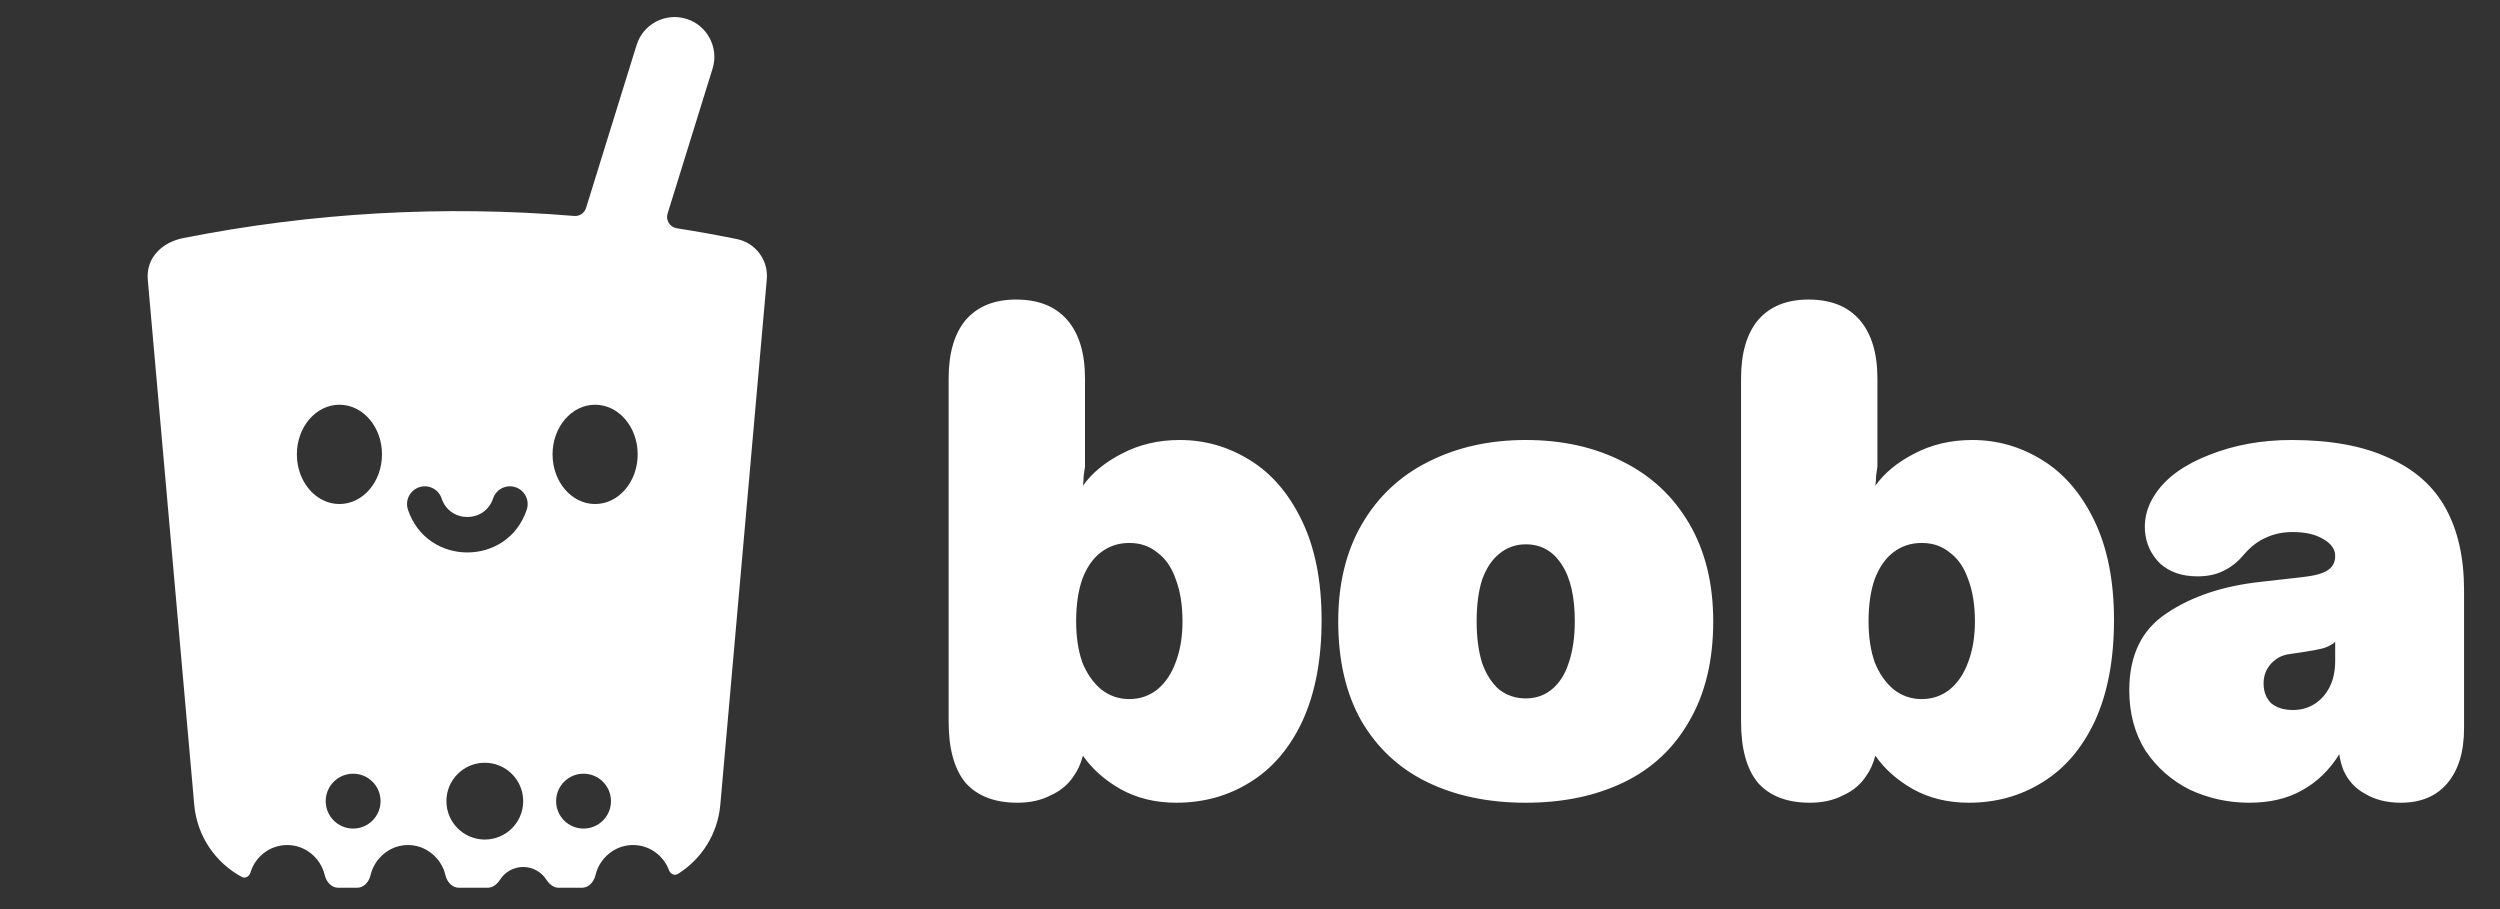 <svg width="110" height="40" viewBox="0 0 110 40" fill="none" xmlns="http://www.w3.org/2000/svg">
<rect x="0" y="0" width="110" height="40" fill="#333333" stroke="none"/>
<path fill-rule="evenodd" clip-rule="evenodd" d="M28.01 1.982C28.296 1.059 29.276 0.543 30.2 0.829C31.123 1.115 31.639 2.096 31.353 3.019L29.374 9.398C29.283 9.691 29.475 9.996 29.778 10.044C30.66 10.182 31.541 10.34 32.418 10.518C33.245 10.684 33.814 11.446 33.739 12.286L31.693 35.413C31.578 36.706 30.857 37.811 29.824 38.455C29.679 38.546 29.494 38.45 29.435 38.289C29.198 37.643 28.577 37.181 27.848 37.181C27.046 37.181 26.374 37.764 26.202 38.505C26.134 38.796 25.909 39.061 25.61 39.061H24.582C24.353 39.061 24.162 38.897 24.038 38.703C23.823 38.369 23.448 38.147 23.021 38.147C22.594 38.147 22.218 38.369 22.004 38.703C21.88 38.897 21.689 39.061 21.459 39.061H20.19C19.892 39.061 19.666 38.796 19.598 38.505C19.426 37.764 18.754 37.181 17.952 37.181C17.149 37.181 16.478 37.764 16.305 38.505C16.238 38.796 16.012 39.061 15.714 39.061H14.88C14.582 39.061 14.355 38.796 14.288 38.505C14.116 37.764 13.444 37.181 12.642 37.181C11.873 37.181 11.225 37.694 11.02 38.396C10.972 38.56 10.793 38.668 10.643 38.587C9.49 37.968 8.67 36.799 8.547 35.413L6.503 12.317C6.415 11.317 7.157 10.655 8.064 10.475C13.736 9.351 19.525 9.027 25.264 9.502C25.499 9.522 25.716 9.376 25.786 9.151L28.01 1.982ZM23.021 35.25C23.021 36.183 22.264 36.94 21.331 36.94C20.398 36.94 19.642 36.183 19.642 35.25C19.642 34.317 20.398 33.561 21.331 33.561C22.264 33.561 23.021 34.317 23.021 35.25ZM15.538 36.457C16.205 36.457 16.745 35.917 16.745 35.25C16.745 34.584 16.205 34.043 15.538 34.043C14.871 34.043 14.331 34.584 14.331 35.25C14.331 35.917 14.871 36.457 15.538 36.457ZM25.676 36.457C26.343 36.457 26.883 35.917 26.883 35.25C26.883 34.584 26.343 34.043 25.676 34.043C25.009 34.043 24.469 34.584 24.469 35.25C24.469 35.917 25.009 36.457 25.676 36.457ZM14.935 22.177C15.97 22.177 16.808 21.199 16.808 19.992C16.808 18.786 15.97 17.808 14.935 17.808C13.901 17.808 13.062 18.786 13.062 19.992C13.062 21.199 13.901 22.177 14.935 22.177ZM26.185 22.177C27.22 22.177 28.058 21.199 28.058 19.992C28.058 18.786 27.22 17.808 26.185 17.808C25.151 17.808 24.312 18.786 24.312 19.992C24.312 21.199 25.151 22.177 26.185 22.177ZM18.444 21.438C18.853 21.301 19.295 21.522 19.431 21.931C19.794 23.02 21.333 23.02 21.696 21.931C21.832 21.522 22.274 21.301 22.683 21.438C23.092 21.574 23.313 22.016 23.177 22.425C22.34 24.936 18.788 24.936 17.95 22.425C17.814 22.016 18.035 21.574 18.444 21.438Z" fill="white" style="fill:white;fill-opacity:1;"/>
<path d="M51.76 35.32C50.84 35.32 50.02 35.12 49.3 34.72C48.6 34.32 48.05 33.83 47.65 33.25C47.55 33.61 47.42 33.9 47.26 34.12C47.02 34.5 46.68 34.79 46.24 34.99C45.82 35.21 45.33 35.32 44.77 35.32C43.77 35.32 43.01 35.03 42.49 34.45C41.99 33.85 41.74 32.95 41.74 31.75V16.66C41.74 15.54 41.99 14.68 42.49 14.08C43.01 13.48 43.75 13.18 44.71 13.18C45.69 13.18 46.44 13.48 46.96 14.08C47.48 14.68 47.74 15.54 47.74 16.66V19.6C47.74 19.9 47.74 20.21 47.74 20.53C47.72 20.67 47.7 20.81 47.68 20.95C47.68 21.09 47.67 21.23 47.65 21.37C48.05 20.81 48.62 20.34 49.36 19.96C50.12 19.56 50.97 19.36 51.91 19.36C53.01 19.36 54.03 19.65 54.97 20.23C55.93 20.81 56.7 21.7 57.28 22.9C57.86 24.1 58.15 25.56 58.15 27.28C58.15 29.02 57.87 30.5 57.31 31.72C56.75 32.92 55.98 33.82 55 34.42C54.04 35.02 52.96 35.32 51.76 35.32ZM49.69 30.76C50.15 30.76 50.56 30.62 50.92 30.34C51.28 30.04 51.55 29.64 51.73 29.14C51.93 28.62 52.03 28.02 52.03 27.34C52.03 26.62 51.93 26 51.73 25.48C51.55 24.96 51.28 24.57 50.92 24.31C50.58 24.03 50.17 23.89 49.69 23.89C49.21 23.89 48.79 24.03 48.43 24.31C48.09 24.57 47.82 24.96 47.62 25.48C47.44 26 47.35 26.62 47.35 27.34C47.35 28.02 47.44 28.62 47.62 29.14C47.82 29.64 48.1 30.04 48.46 30.34C48.82 30.62 49.23 30.76 49.69 30.76ZM67.132 35.32C65.492 35.32 64.052 35.02 62.812 34.42C61.572 33.82 60.602 32.92 59.901 31.72C59.221 30.52 58.882 29.06 58.882 27.34C58.882 25.68 59.231 24.25 59.931 23.05C60.632 21.85 61.602 20.94 62.842 20.32C64.102 19.68 65.531 19.36 67.132 19.36C68.751 19.36 70.181 19.68 71.421 20.32C72.662 20.94 73.632 21.85 74.332 23.05C75.031 24.25 75.382 25.68 75.382 27.34C75.382 29.06 75.031 30.52 74.332 31.72C73.651 32.92 72.692 33.82 71.451 34.42C70.212 35.02 68.772 35.32 67.132 35.32ZM67.132 30.73C67.572 30.73 67.951 30.6 68.272 30.34C68.612 30.06 68.862 29.67 69.022 29.17C69.201 28.65 69.291 28.04 69.291 27.34C69.291 26.26 69.102 25.43 68.722 24.85C68.341 24.25 67.811 23.95 67.132 23.95C66.692 23.95 66.302 24.09 65.962 24.37C65.641 24.63 65.391 25.01 65.212 25.51C65.052 26.01 64.972 26.62 64.972 27.34C64.972 28.04 65.052 28.65 65.212 29.17C65.391 29.67 65.641 30.06 65.962 30.34C66.302 30.6 66.692 30.73 67.132 30.73ZM86.626 35.32C85.707 35.32 84.886 35.12 84.166 34.72C83.466 34.32 82.916 33.83 82.516 33.25C82.416 33.61 82.287 33.9 82.126 34.12C81.886 34.5 81.546 34.79 81.106 34.99C80.686 35.21 80.197 35.32 79.636 35.32C78.636 35.32 77.876 35.03 77.356 34.45C76.856 33.85 76.606 32.95 76.606 31.75V16.66C76.606 15.54 76.856 14.68 77.356 14.08C77.876 13.48 78.617 13.18 79.576 13.18C80.556 13.18 81.306 13.48 81.826 14.08C82.347 14.68 82.606 15.54 82.606 16.66V19.6C82.606 19.9 82.606 20.21 82.606 20.53C82.587 20.67 82.567 20.81 82.546 20.95C82.546 21.09 82.537 21.23 82.516 21.37C82.916 20.81 83.487 20.34 84.227 19.96C84.987 19.56 85.837 19.36 86.776 19.36C87.876 19.36 88.897 19.65 89.837 20.23C90.796 20.81 91.567 21.7 92.147 22.9C92.727 24.1 93.016 25.56 93.016 27.28C93.016 29.02 92.737 30.5 92.177 31.72C91.617 32.92 90.847 33.82 89.867 34.42C88.906 35.02 87.826 35.32 86.626 35.32ZM84.556 30.76C85.016 30.76 85.427 30.62 85.787 30.34C86.147 30.04 86.416 29.64 86.597 29.14C86.796 28.62 86.897 28.02 86.897 27.34C86.897 26.62 86.796 26 86.597 25.48C86.416 24.96 86.147 24.57 85.787 24.31C85.447 24.03 85.037 23.89 84.556 23.89C84.076 23.89 83.656 24.03 83.296 24.31C82.957 24.57 82.686 24.96 82.487 25.48C82.306 26 82.216 26.62 82.216 27.34C82.216 28.02 82.306 28.62 82.487 29.14C82.686 29.64 82.966 30.04 83.326 30.34C83.686 30.62 84.097 30.76 84.556 30.76ZM98.968 35.32C98.048 35.32 97.178 35.13 96.358 34.75C95.558 34.35 94.908 33.78 94.408 33.04C93.928 32.28 93.688 31.39 93.688 30.37C93.688 28.83 94.238 27.7 95.338 26.98C96.438 26.24 97.818 25.78 99.478 25.6L101.338 25.39C101.858 25.33 102.218 25.23 102.418 25.09C102.638 24.95 102.748 24.74 102.748 24.46C102.748 24.16 102.568 23.91 102.208 23.71C101.868 23.51 101.428 23.41 100.888 23.41C100.448 23.41 100.058 23.49 99.718 23.65C99.378 23.79 99.058 24.03 98.758 24.37C98.478 24.71 98.168 24.96 97.828 25.12C97.508 25.28 97.128 25.36 96.688 25.36C96.008 25.36 95.458 25.17 95.038 24.79C94.638 24.39 94.418 23.91 94.378 23.35C94.338 22.77 94.498 22.22 94.858 21.7C95.338 21 96.118 20.44 97.198 20.02C98.298 19.58 99.508 19.36 100.828 19.36C102.548 19.36 103.968 19.62 105.088 20.14C106.228 20.64 107.068 21.38 107.608 22.36C108.148 23.34 108.418 24.54 108.418 25.96V32.05C108.418 33.09 108.168 33.9 107.668 34.48C107.188 35.04 106.508 35.32 105.628 35.32C105.028 35.32 104.508 35.19 104.068 34.93C103.628 34.69 103.308 34.34 103.108 33.88C103.028 33.68 102.968 33.45 102.928 33.19C102.488 33.89 101.938 34.42 101.278 34.78C100.638 35.14 99.868 35.32 98.968 35.32ZM100.888 31.24C101.248 31.24 101.568 31.15 101.848 30.97C102.128 30.79 102.348 30.54 102.508 30.22C102.668 29.9 102.748 29.52 102.748 29.08V28.24C102.648 28.34 102.488 28.43 102.268 28.51C102.048 28.57 101.738 28.63 101.338 28.69L100.738 28.78C100.418 28.82 100.148 28.96 99.928 29.2C99.708 29.44 99.598 29.73 99.598 30.07C99.598 30.43 99.708 30.72 99.928 30.94C100.168 31.14 100.488 31.24 100.888 31.24Z" fill="white" style="fill:white;fill-opacity:1;"/>
</svg>
